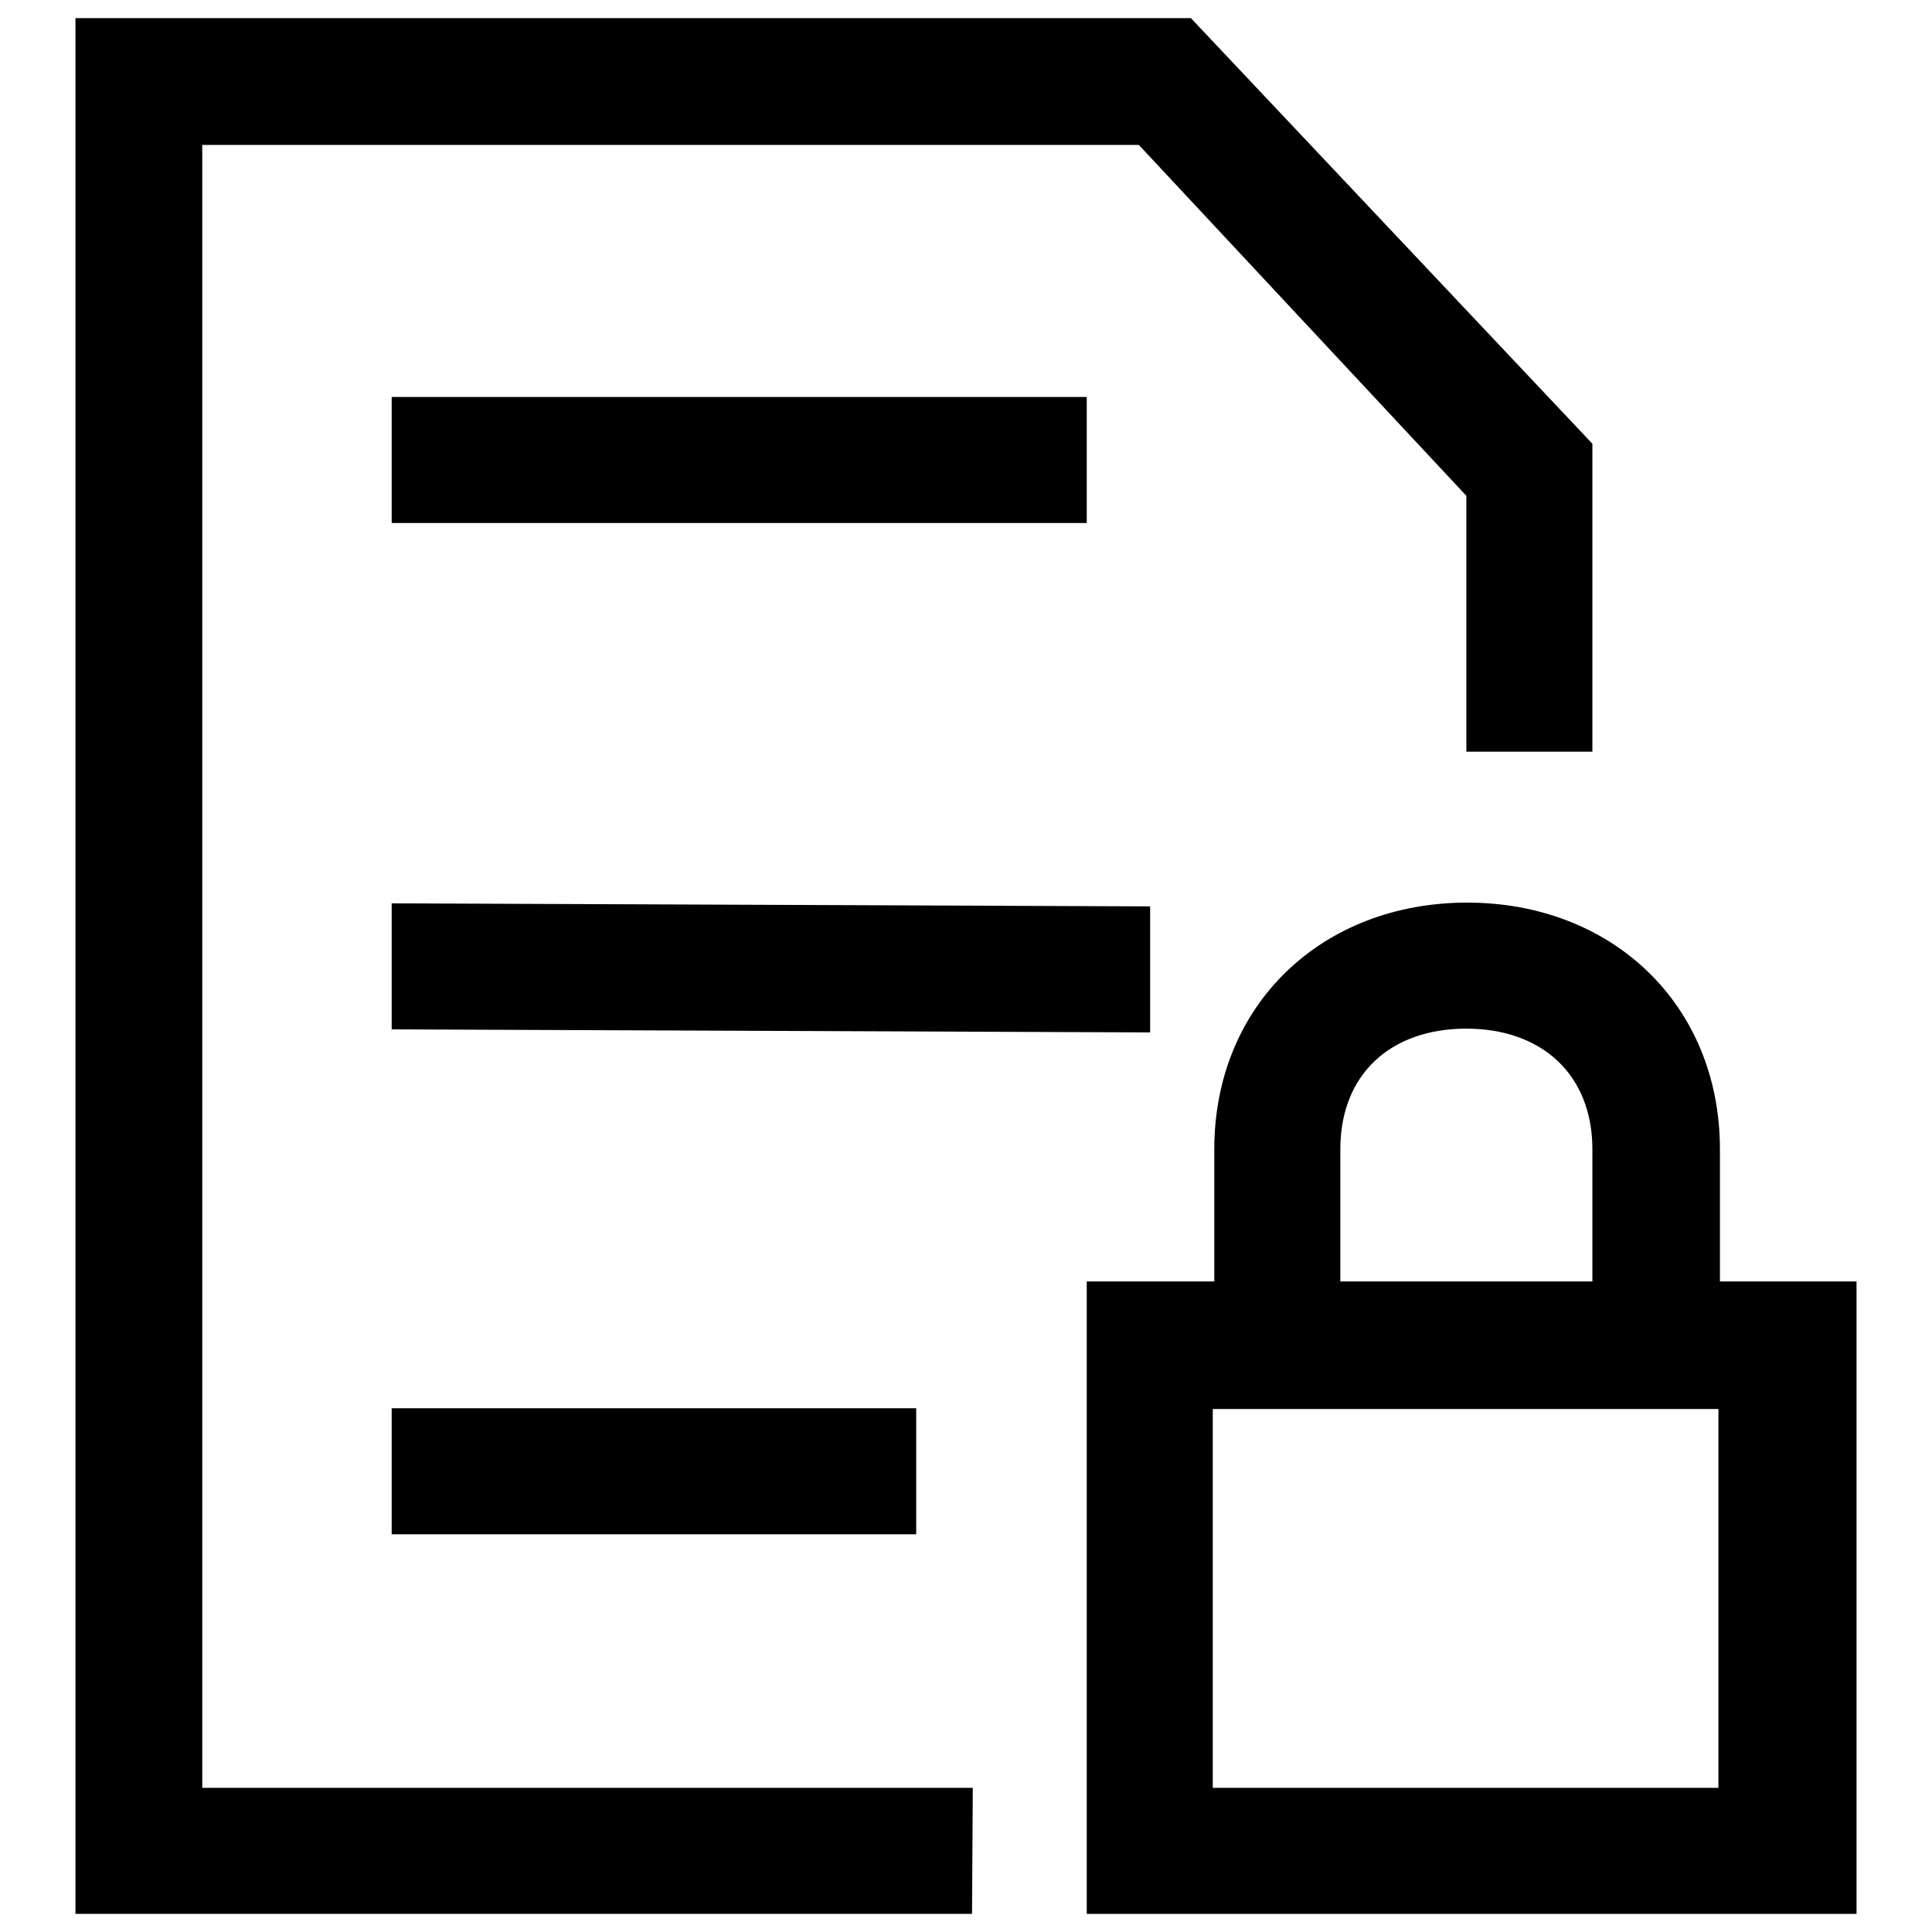 <?xml version="1.0" encoding="utf-8"?>
<!-- Svg Vector Icons : http://www.onlinewebfonts.com/icon -->
<!DOCTYPE svg PUBLIC "-//W3C//DTD SVG 1.1//EN" "http://www.w3.org/Graphics/SVG/1.1/DTD/svg11.dtd">
<svg version="1.1" xmlns="http://www.w3.org/2000/svg" xmlns:xlink="http://www.w3.org/1999/xlink" x="0px" y="0px" viewBox="0 0 256 256" enable-background="new 0 0 256 256" xml:space="preserve">
<g><g><path fill="#000000" d="M128.8,253.6H10V2.4h147.8L211,58.8v40.8h-16.7V65.7l-43.4-46.5H26.8v217.7h102.1L128.8,253.6L128.8,253.6z"/><path fill="#000000" d="M51.9,52.6H144v16.7H51.9V52.6z"/><path fill="#000000" d="M152.4,136.8l-100.5-0.4v-16.7l100.5,0.4V136.8z"/><path fill="#000000" d="M51.9,186.6h69.5v16.7H51.9V186.6z"/><path fill="#000000" d="M246,253.6H144v-83.8h102V253.6L246,253.6z M160.7,236.9h67v-50.2h-67V236.9z"/><path fill="#000000" d="M227.7,178.4H211v-26.1c0-10-6.8-16-16.7-16c-10,0-16.7,6-16.7,16v26.1h-16.7v-26.1c0-19.2,14.3-32.7,33.5-32.7c19.2,0,33.5,13.5,33.5,32.7V178.4z"/></g></g>
</svg>